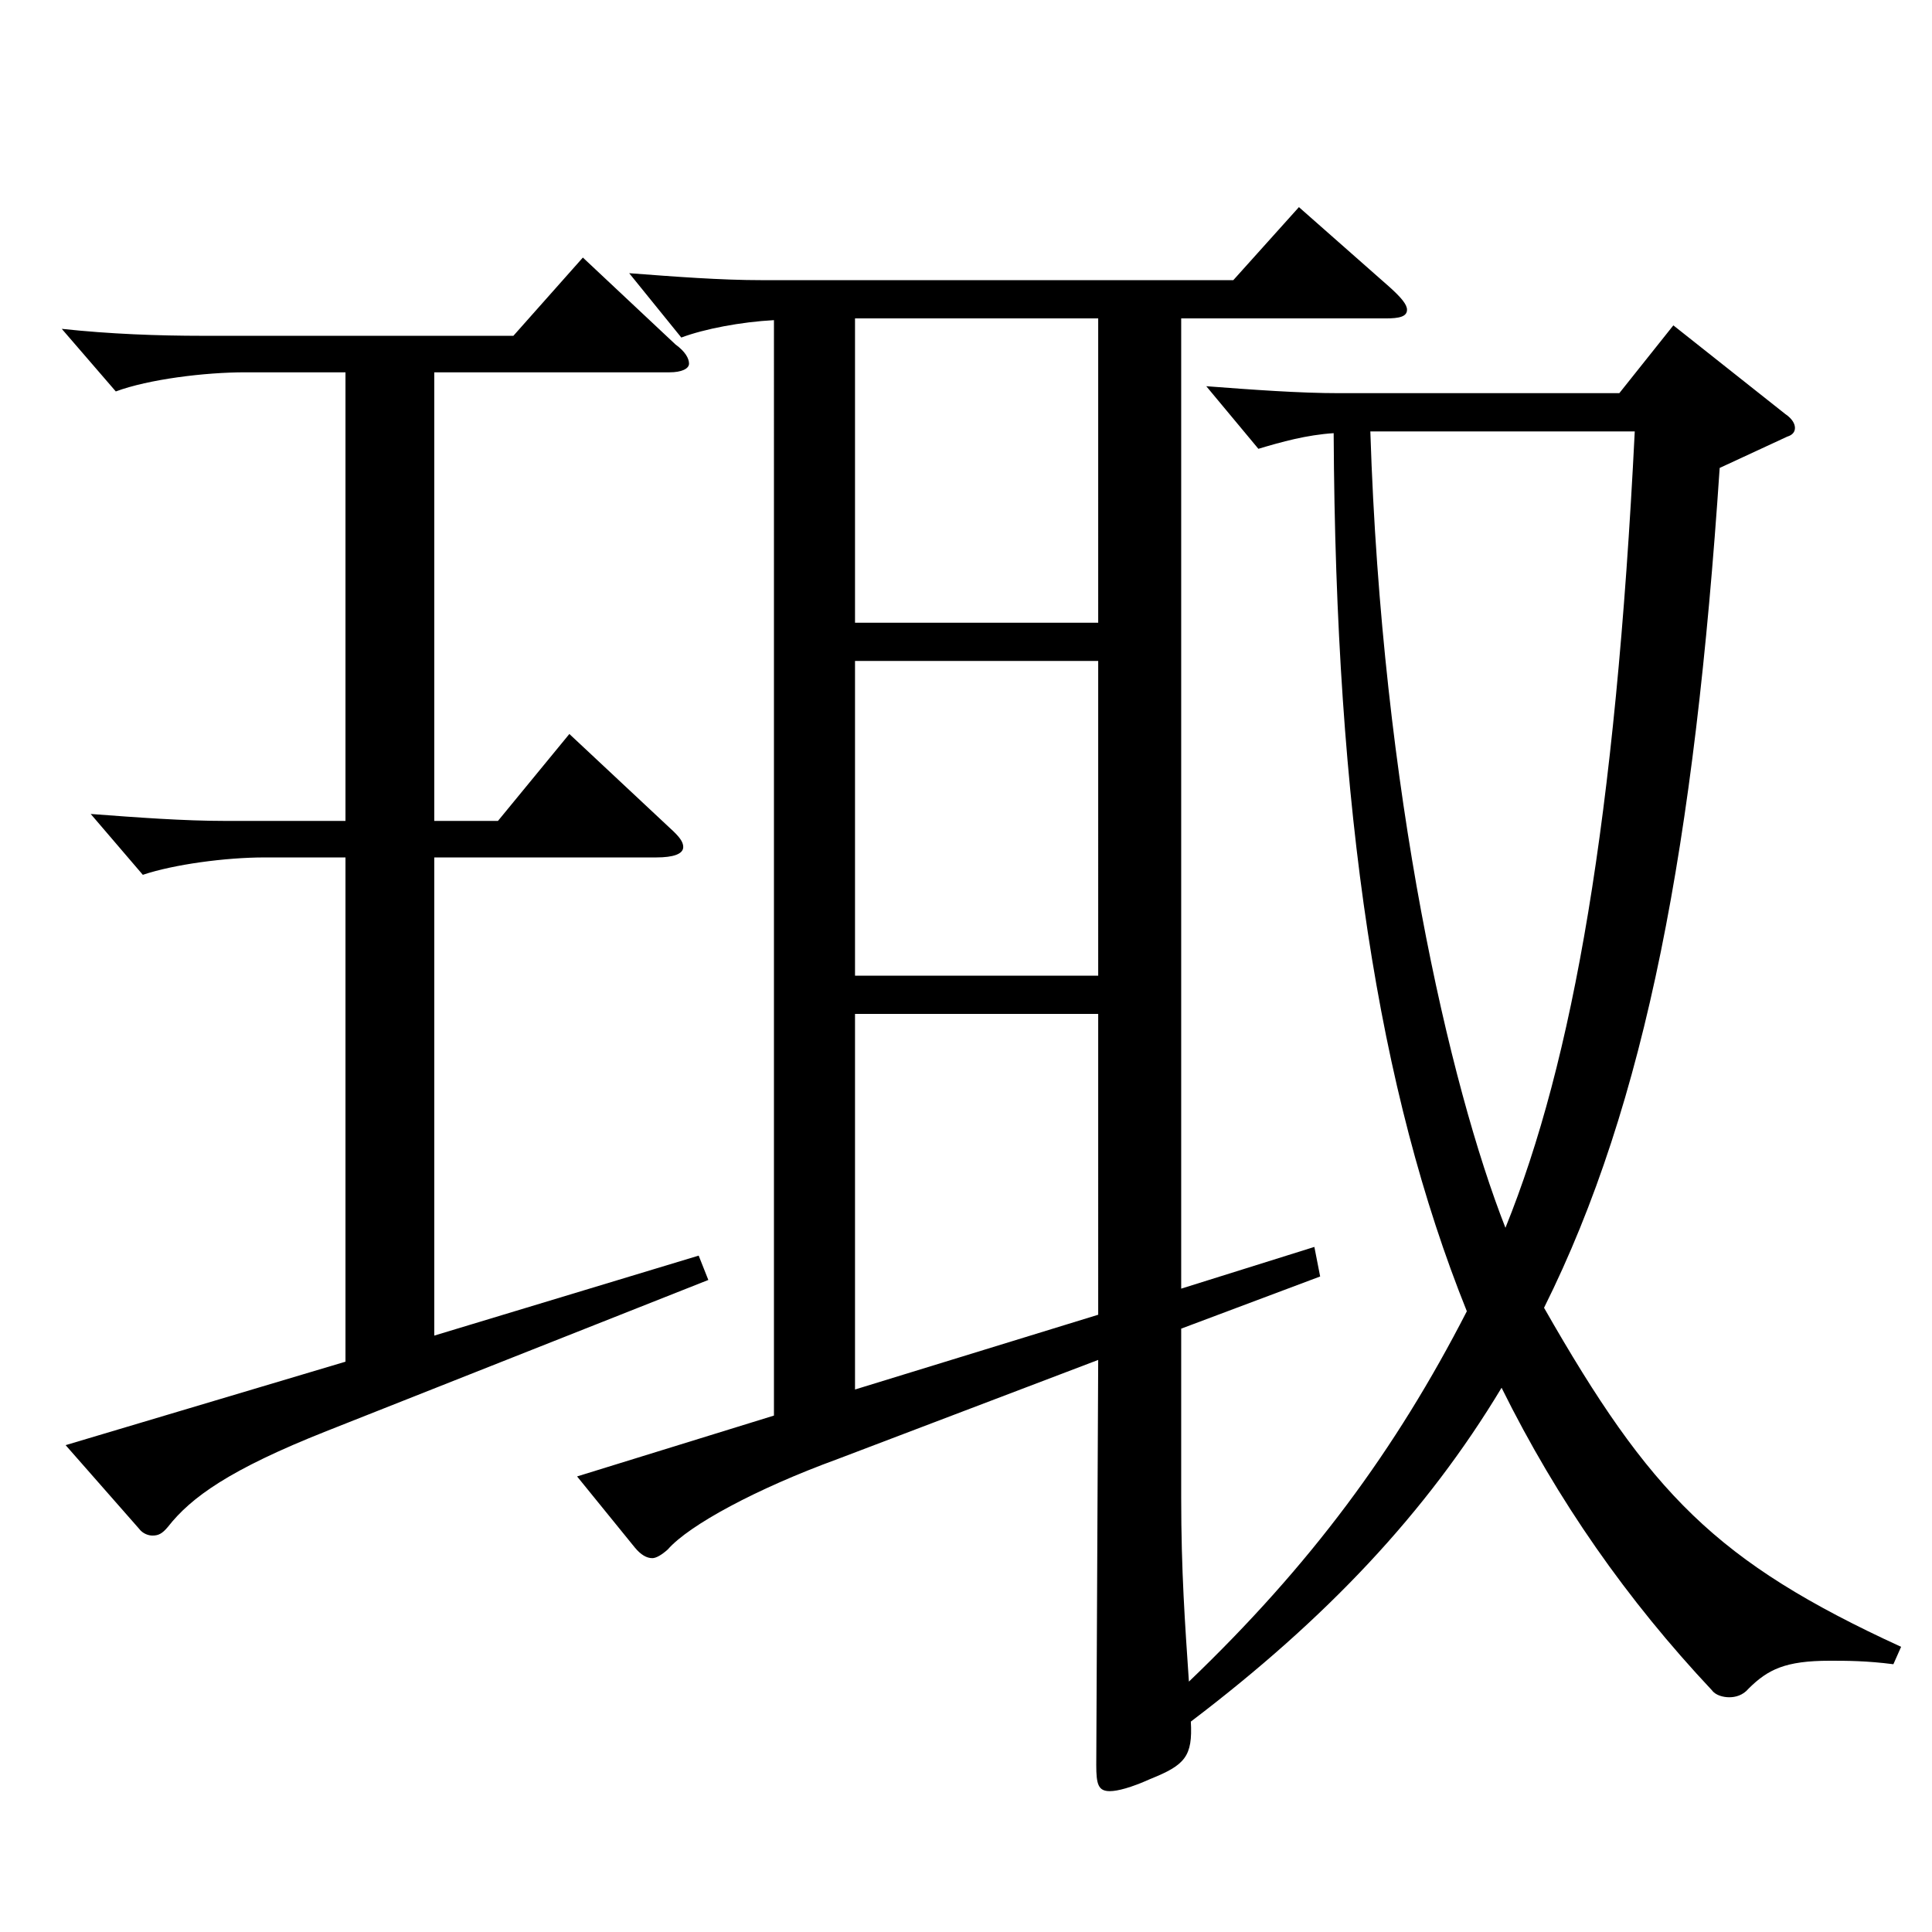 <?xml version="1.0" encoding="utf-8"?>
<!-- Generator: Adobe Illustrator 16.0.0, SVG Export Plug-In . SVG Version: 6.00 Build 0)  -->
<!DOCTYPE svg PUBLIC "-//W3C//DTD SVG 1.1//EN" "http://www.w3.org/Graphics/SVG/1.1/DTD/svg11.dtd">
<svg version="1.1" id="图层_1" xmlns="http://www.w3.org/2000/svg" xmlns:xlink="http://www.w3.org/1999/xlink" x="0px" y="0px"
	 width="1000px" height="1000px" viewBox="0 0 1000 1000" enable-background="new 0 0 1000 1000" xml:space="preserve">
<path d="M178.819,192.708h-51.948c-20.979,0-49.95,3.601-66.933,9.9l-27.972-32.399c24.975,2.699,49.95,3.6,72.926,3.6h160.838
	l35.964-40.5l47.952,45c4.994,3.6,6.992,7.2,6.992,9.899c0,2.7-3.996,4.5-9.989,4.5H224.773v232.199h32.966l36.963-45l51.948,48.6
	c4.994,4.5,6.992,7.2,6.992,9.899c0,3.601-4.994,5.4-13.985,5.4H224.773v247.498l136.862-41.399l4.995,12.6l-197.801,78.3
	c-49.949,19.8-69.93,34.199-81.917,49.5c-2.997,3.6-4.995,4.5-7.992,4.5c-1.998,0-4.995-0.9-6.993-3.601l-37.961-43.199
	l144.854-43.2V443.807h-41.958c-19.979,0-46.952,3.6-62.937,9l-26.973-31.5c23.976,1.8,47.952,3.601,69.93,3.601h61.938V192.708z
	 M400.596,165.709c-16.983,0.899-35.964,4.5-47.952,9l-26.973-33.301c23.977,1.801,46.953,3.601,68.931,3.601h243.754l33.966-37.8
	l46.953,41.399c5.994,5.4,8.991,9,8.991,11.7c0,3.6-3.996,4.5-10.989,4.5H611.383v502.196l68.931-21.6l2.997,15.3l-71.928,27v87.299
	c0,38.7,1.998,65.7,3.996,95.399c62.937-60.299,106.893-119.699,143.855-191.698c-45.954-114.299-67.932-258.298-68.931-454.497
	c-13.986,0.9-26.973,4.5-38.961,8.101l-26.973-32.4c23.976,1.8,47.951,3.6,68.931,3.6h144.854l27.972-35.1l57.942,45.9
	c3.995,2.699,4.994,5.399,4.994,7.199c0,1.801-0.999,3.601-3.996,4.5l-34.964,16.2c-12.987,194.398-37.962,328.498-90.909,434.697
	c54.945,96.299,88.911,131.398,184.814,175.499l-3.996,9c-13.986-1.801-23.976-1.801-32.967-1.801c-22.977,0-31.968,4.5-41.958,14.4
	c-2.997,3.6-6.993,4.5-9.99,4.5c-2.996,0-6.992-0.9-8.99-3.601c-43.956-46.799-79.92-98.099-108.891-156.599
	c-38.961,64.8-90.908,119.699-160.838,172.799c0.999,18-2.997,22.5-20.979,29.7c-9.99,4.5-16.983,6.3-20.979,6.3
	c-5.993,0-6.992-3.601-6.992-13.5l0.999-209.698l-134.864,51.299c-41.958,15.301-76.923,34.2-87.911,46.8
	c-2.997,2.7-5.994,4.5-7.992,4.5c-2.997,0-5.994-1.8-8.991-5.399l-29.97-36.9l101.897-31.499V165.709z M568.427,164.809H442.554
	v157.499h125.873V164.809z M568.427,342.107H442.554v162.898h125.873V342.107z M442.554,524.806v194.399l125.873-38.7V524.806
	H442.554z M709.284,223.309c5.994,187.198,40.959,338.397,69.93,412.196c34.965-86.399,56.942-211.498,66.933-412.196H709.284z"/>
</svg>
